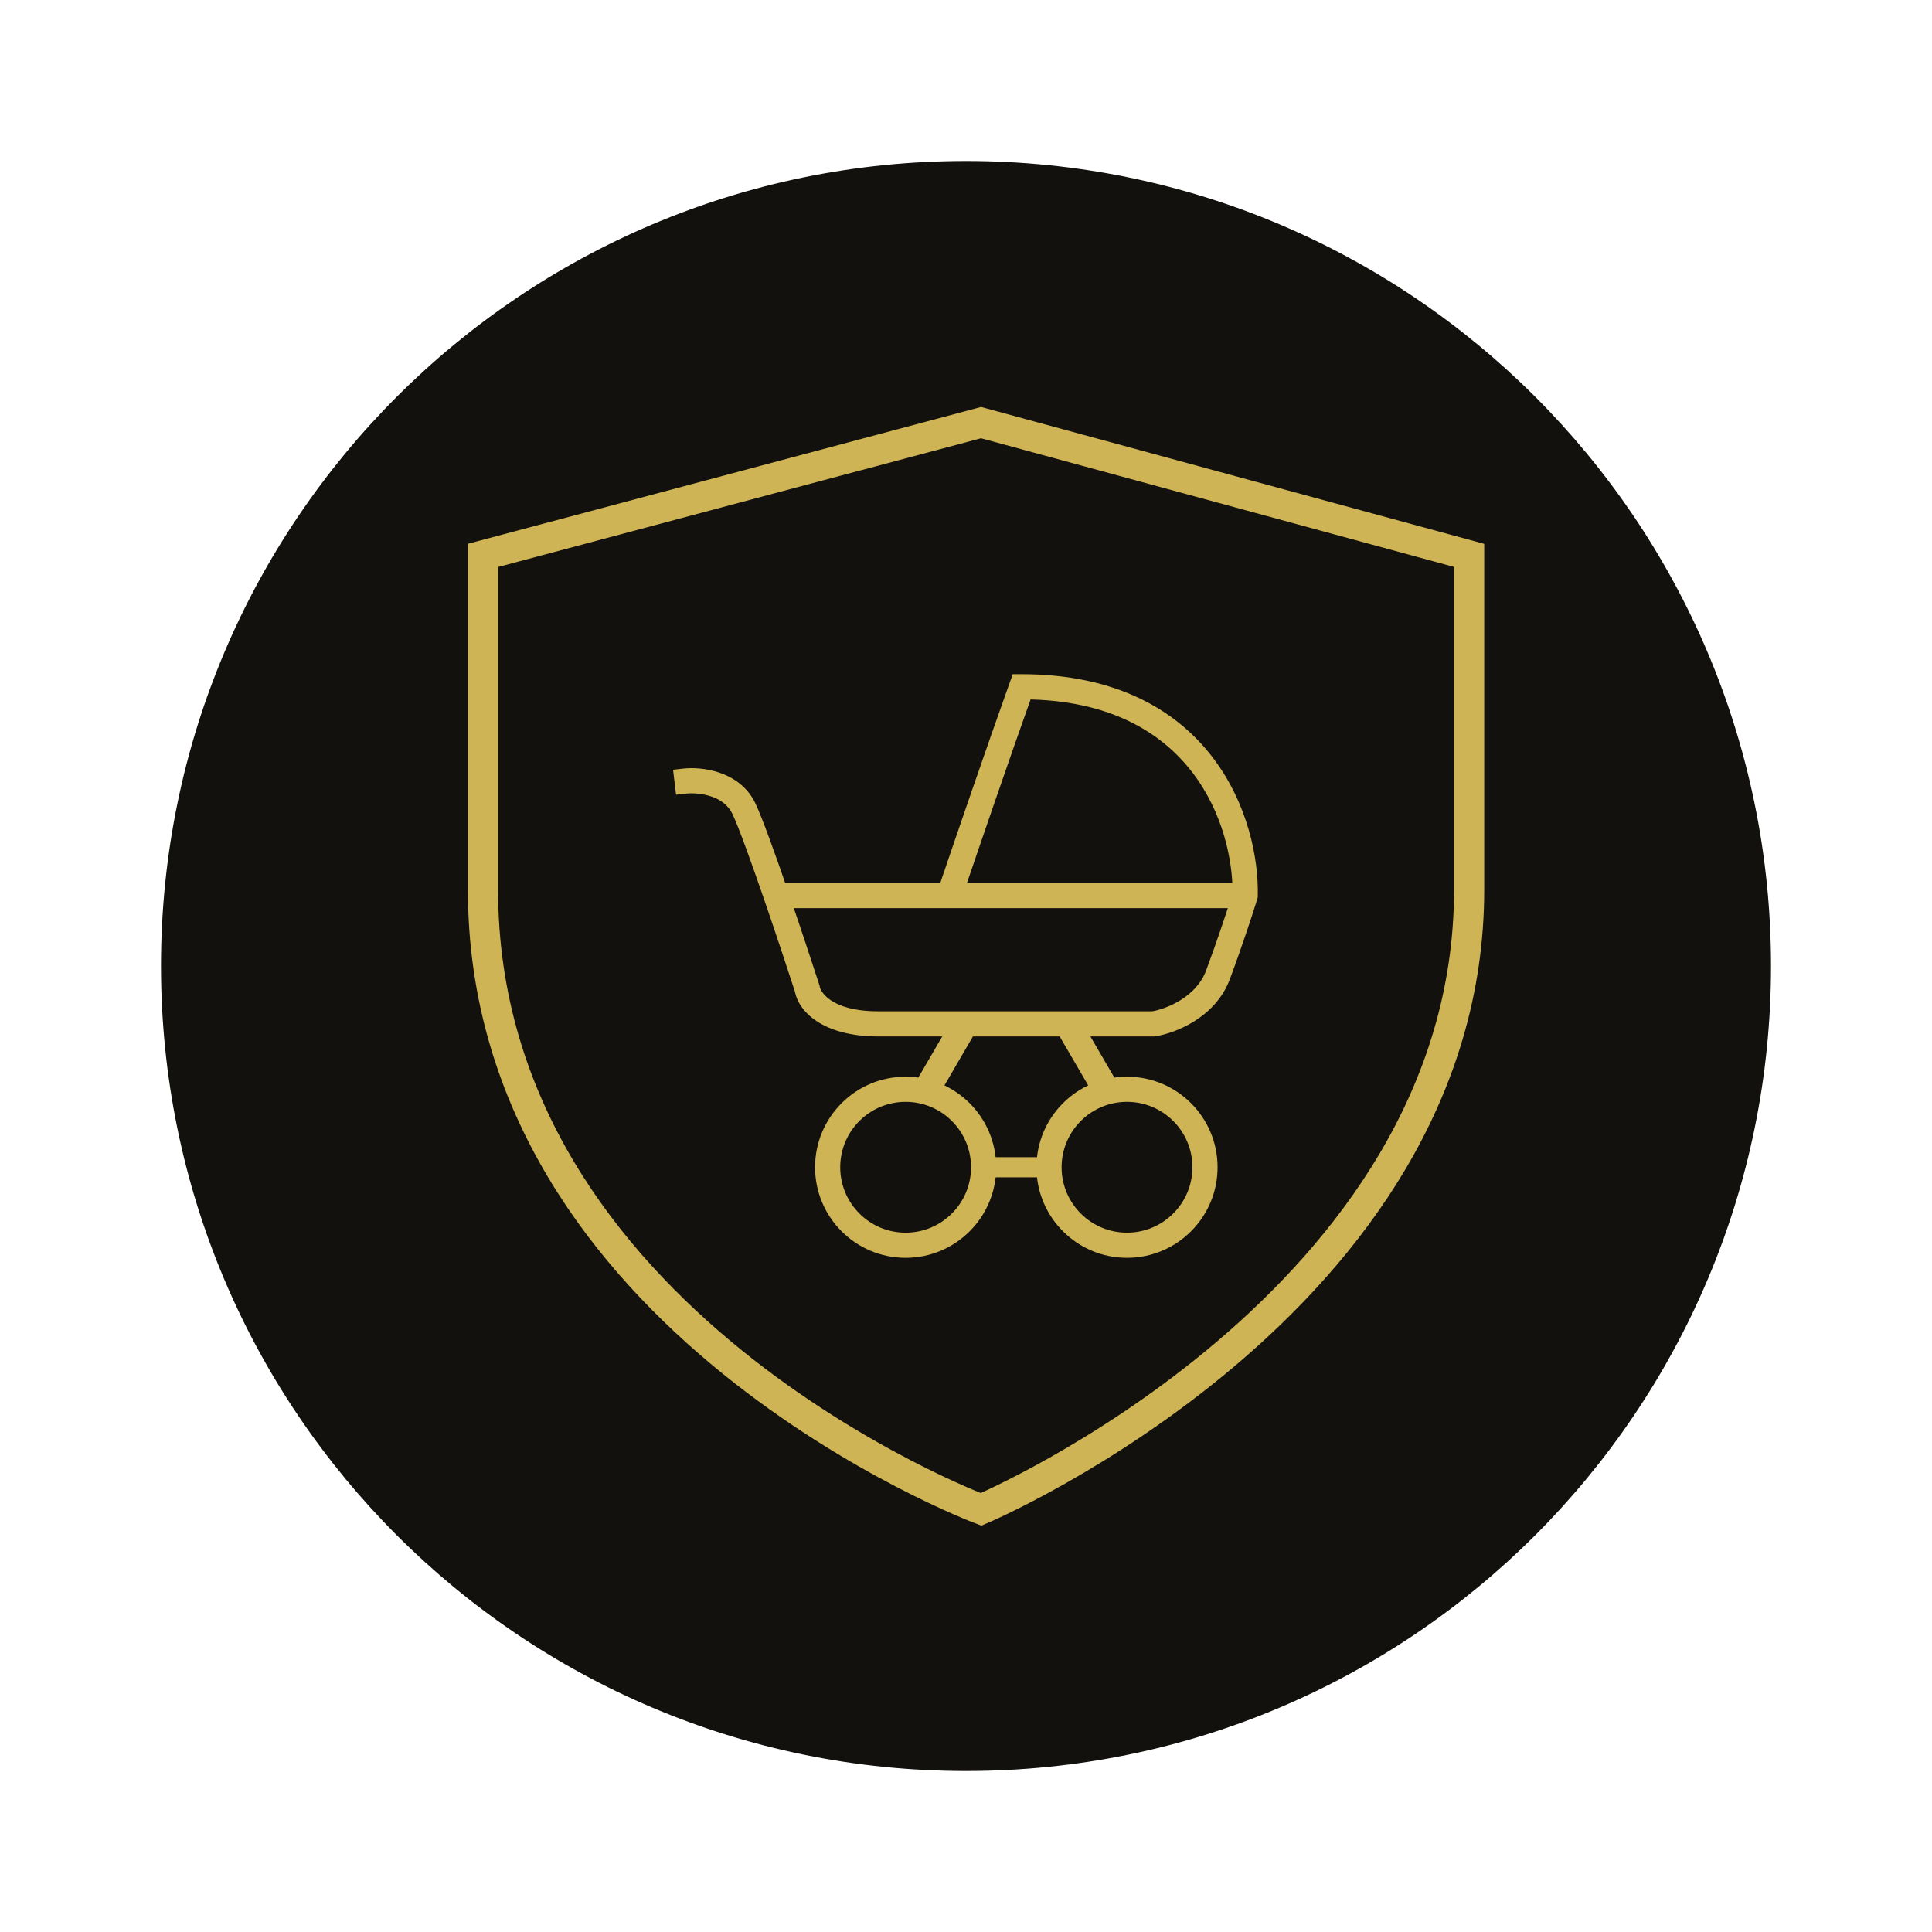 <svg width="96" height="96" viewBox="0 0 96 96" fill="none" xmlns="http://www.w3.org/2000/svg">
<g filter="url(#filter0_d)">
<path d="M88 48C88 70.091 70.091 88 48 88C25.909 88 8 70.091 8 48C8 25.909 25.909 8 48 8C70.091 8 88 25.909 88 48Z" fill="#12110D"/>
</g>
<path d="M48.748 21L24 27.597L24 44.212C24 65.715 48.748 75 48.748 75C48.748 75 73 64.737 73 44.212V27.597L48.748 21Z" stroke="#CFB455" stroke-width="1.5"/>
<mask id="path-3-outside-1" maskUnits="userSpaceOnUse" x="33" y="33" width="30" height="19" fill="black">
<rect fill="white" x="33" y="33" width="30" height="19"/>
<path fill-rule="evenodd" clip-rule="evenodd" d="M50.675 34H50.766C55.349 34 58.185 35.746 59.861 37.941C61.532 40.13 62.041 42.752 61.998 44.503L61.997 44.52L61.992 44.536C61.799 45.163 61.259 46.828 60.642 48.48C60.322 49.338 59.7 49.936 59.06 50.334C58.42 50.731 57.755 50.933 57.332 50.998L57.322 51H43.642C41.001 51 40.093 49.823 39.987 49.153C39.611 47.997 39.024 46.223 38.445 44.54C37.801 42.667 37.171 40.915 36.851 40.24C36.561 39.629 36.038 39.283 35.491 39.099C34.942 38.915 34.377 38.897 34.03 38.937L34 38.688C34.38 38.645 34.984 38.664 35.575 38.863C36.168 39.062 36.757 39.446 37.084 40.135C37.406 40.815 38.028 42.539 38.659 44.375H47.079C47.823 42.182 49.53 37.194 50.645 34.084L50.675 34ZM47.349 44.375H61.743C61.759 42.669 61.246 40.175 59.655 38.09C58.041 35.976 55.309 34.273 50.857 34.25C49.755 37.326 48.1 42.164 47.349 44.375ZM61.696 44.625H38.745C39.308 46.265 39.871 47.968 40.234 49.087L40.238 49.097L40.239 49.107C40.312 49.606 41.06 50.75 43.642 50.75H57.302C57.693 50.688 58.319 50.497 58.922 50.123C59.529 49.746 60.105 49.187 60.401 48.395C60.969 46.874 61.471 45.342 61.696 44.625Z"/>
</mask>
<path fill-rule="evenodd" clip-rule="evenodd" d="M50.675 34H50.766C55.349 34 58.185 35.746 59.861 37.941C61.532 40.13 62.041 42.752 61.998 44.503L61.997 44.52L61.992 44.536C61.799 45.163 61.259 46.828 60.642 48.48C60.322 49.338 59.7 49.936 59.06 50.334C58.42 50.731 57.755 50.933 57.332 50.998L57.322 51H43.642C41.001 51 40.093 49.823 39.987 49.153C39.611 47.997 39.024 46.223 38.445 44.54C37.801 42.667 37.171 40.915 36.851 40.24C36.561 39.629 36.038 39.283 35.491 39.099C34.942 38.915 34.377 38.897 34.03 38.937L34 38.688C34.38 38.645 34.984 38.664 35.575 38.863C36.168 39.062 36.757 39.446 37.084 40.135C37.406 40.815 38.028 42.539 38.659 44.375H47.079C47.823 42.182 49.53 37.194 50.645 34.084L50.675 34ZM47.349 44.375H61.743C61.759 42.669 61.246 40.175 59.655 38.09C58.041 35.976 55.309 34.273 50.857 34.25C49.755 37.326 48.1 42.164 47.349 44.375ZM61.696 44.625H38.745C39.308 46.265 39.871 47.968 40.234 49.087L40.238 49.097L40.239 49.107C40.312 49.606 41.06 50.75 43.642 50.75H57.302C57.693 50.688 58.319 50.497 58.922 50.123C59.529 49.746 60.105 49.187 60.401 48.395C60.969 46.874 61.471 45.342 61.696 44.625Z" fill="#CFB455"/>
<path d="M50.675 34V33.5H50.323L50.204 33.831L50.675 34ZM59.861 37.941L59.463 38.245V38.245L59.861 37.941ZM61.998 44.503L61.498 44.491V44.491L61.998 44.503ZM61.997 44.52L62.475 44.667L62.495 44.601L62.497 44.532L61.997 44.52ZM61.992 44.536L61.514 44.389L61.514 44.389L61.992 44.536ZM60.642 48.48L60.174 48.305V48.305L60.642 48.48ZM59.06 50.334L58.796 49.909L58.796 49.909L59.06 50.334ZM57.332 50.998L57.256 50.504H57.256L57.332 50.998ZM57.322 51V51.5H57.361L57.398 51.494L57.322 51ZM39.987 49.153L40.48 49.075L40.474 49.036L40.462 48.999L39.987 49.153ZM38.445 44.54L38.918 44.377L38.445 44.54ZM36.851 40.24L36.399 40.454L36.399 40.454L36.851 40.24ZM35.491 39.099L35.332 39.573H35.332L35.491 39.099ZM34.03 38.937L33.534 38.997L33.593 39.49L34.087 39.433L34.03 38.937ZM34 38.688L33.943 38.192L33.443 38.249L33.504 38.748L34 38.688ZM35.575 38.863L35.734 38.389H35.734L35.575 38.863ZM37.084 40.135L37.536 39.921L37.084 40.135ZM38.659 44.375L38.187 44.538L38.303 44.875H38.659V44.375ZM47.079 44.375V44.875H47.438L47.553 44.536L47.079 44.375ZM50.645 34.084L50.174 33.915L50.174 33.915L50.645 34.084ZM61.743 44.375V44.875H62.238L62.243 44.38L61.743 44.375ZM47.349 44.375L46.876 44.214L46.652 44.875H47.349V44.375ZM59.655 38.09L59.257 38.394L59.655 38.09ZM50.857 34.25L50.86 33.75L50.506 33.748L50.386 34.082L50.857 34.25ZM61.696 44.625L62.173 44.775L62.377 44.125H61.696V44.625ZM38.745 44.625V44.125H38.045L38.272 44.787L38.745 44.625ZM40.234 49.087L40.71 48.933L40.71 48.933L40.234 49.087ZM40.238 49.097L40.732 49.025L40.726 48.983L40.713 48.943L40.238 49.097ZM40.239 49.107L39.745 49.18L39.745 49.18L40.239 49.107ZM57.302 50.75V51.25H57.341L57.38 51.244L57.302 50.75ZM58.922 50.123L59.185 50.547H59.185L58.922 50.123ZM60.401 48.395L60.869 48.57V48.57L60.401 48.395ZM50.766 33.5H50.675V34.5H50.766V33.5ZM60.258 37.638C58.481 35.31 55.493 33.5 50.766 33.5V34.5C55.204 34.5 57.888 36.182 59.463 38.245L60.258 37.638ZM62.497 44.515C62.543 42.675 62.012 39.934 60.258 37.638L59.463 38.245C61.052 40.325 61.539 42.829 61.498 44.491L62.497 44.515ZM62.497 44.532L62.497 44.515L61.498 44.491L61.497 44.508L62.497 44.532ZM62.47 44.683L62.475 44.667L61.519 44.373L61.514 44.389L62.47 44.683ZM61.11 48.655C61.732 46.991 62.275 45.317 62.47 44.683L61.514 44.389C61.323 45.008 60.787 46.664 60.174 48.305L61.11 48.655ZM59.324 50.758C60.028 50.32 60.741 49.645 61.11 48.655L60.174 48.305C59.903 49.031 59.372 49.551 58.796 49.909L59.324 50.758ZM57.408 51.493C57.894 51.418 58.623 51.193 59.324 50.758L58.796 49.909C58.217 50.268 57.617 50.449 57.256 50.504L57.408 51.493ZM57.398 51.494L57.408 51.493L57.256 50.504L57.246 50.506L57.398 51.494ZM39.493 49.231C39.653 50.242 40.869 51.5 43.642 51.5V50.5C41.132 50.5 40.532 49.404 40.48 49.075L39.493 49.231ZM37.972 44.702C38.55 46.383 39.136 48.153 39.511 49.308L40.462 48.999C40.086 47.84 39.498 46.064 38.918 44.377L37.972 44.702ZM36.399 40.454C36.704 41.098 37.325 42.819 37.972 44.702L38.918 44.377C38.278 42.516 37.637 40.732 37.303 40.026L36.399 40.454ZM35.332 39.573C35.793 39.728 36.184 40.001 36.399 40.454L37.303 40.026C36.938 39.257 36.284 38.838 35.65 38.626L35.332 39.573ZM34.087 39.433C34.373 39.401 34.862 39.416 35.332 39.573L35.65 38.626C35.021 38.414 34.382 38.393 33.973 38.44L34.087 39.433ZM33.504 38.748L33.534 38.997L34.526 38.877L34.496 38.628L33.504 38.748ZM35.734 38.389C35.063 38.164 34.385 38.141 33.943 38.192L34.057 39.185C34.375 39.149 34.904 39.165 35.415 39.337L35.734 38.389ZM37.536 39.921C37.134 39.073 36.413 38.617 35.734 38.389L35.415 39.337C35.922 39.508 36.38 39.818 36.632 40.349L37.536 39.921ZM39.132 44.212C38.504 42.387 37.873 40.632 37.536 39.921L36.632 40.349C36.94 40.998 37.551 42.692 38.187 44.538L39.132 44.212ZM47.079 43.875H38.659V44.875H47.079V43.875ZM50.174 33.915C49.057 37.029 47.349 42.021 46.606 44.214L47.553 44.536C48.296 42.343 50.002 37.358 51.115 34.253L50.174 33.915ZM50.204 33.831L50.174 33.915L51.115 34.253L51.145 34.169L50.204 33.831ZM61.743 43.875H47.349V44.875H61.743V43.875ZM59.257 38.394C60.768 40.372 61.258 42.751 61.243 44.37L62.243 44.38C62.26 42.587 61.725 39.977 60.052 37.787L59.257 38.394ZM50.855 34.75C55.161 34.772 57.743 36.411 59.257 38.394L60.052 37.787C58.338 35.542 55.456 33.774 50.86 33.75L50.855 34.75ZM47.823 44.536C48.573 42.325 50.228 37.49 51.328 34.419L50.386 34.082C49.283 37.162 47.626 42.003 46.876 44.214L47.823 44.536ZM40.71 48.933C40.346 47.811 39.782 46.106 39.218 44.463L38.272 44.787C38.834 46.424 39.396 48.124 39.759 49.242L40.71 48.933ZM40.713 48.943L40.71 48.933L39.759 49.242L39.762 49.252L40.713 48.943ZM40.734 49.035L40.732 49.025L39.743 49.17L39.745 49.18L40.734 49.035ZM43.642 50.25C41.194 50.25 40.757 49.19 40.734 49.035L39.745 49.18C39.868 50.022 40.926 51.25 43.642 51.25V50.25ZM58.658 49.698C58.115 50.035 57.554 50.204 57.224 50.256L57.38 51.244C57.832 51.173 58.522 50.96 59.185 50.547L58.658 49.698ZM59.932 48.22C59.686 48.88 59.2 49.361 58.658 49.698L59.185 50.547C59.857 50.13 60.524 49.494 60.869 48.57L59.932 48.22ZM61.219 44.475C60.996 45.186 60.496 46.709 59.932 48.22L60.869 48.57C61.441 47.038 61.947 45.497 62.173 44.775L61.219 44.475ZM43.642 51.5H57.322V50.5H43.642V51.5ZM38.745 45.125H61.696V44.125H38.745V45.125ZM57.302 50.25H43.642V51.25H57.302V50.25Z" fill="#CFB455" mask="url(#path-3-outside-1)"/>
<path d="M48.5 58C48.5 59.933 46.933 61.5 45 61.5C43.067 61.5 41.5 59.933 41.5 58C41.5 56.067 43.067 54.5 45 54.5C46.933 54.5 48.5 56.067 48.5 58ZM45 62.25C47.347 62.25 49.25 60.347 49.25 58C49.25 55.653 47.347 53.75 45 53.75C42.653 53.75 40.75 55.653 40.75 58C40.75 60.347 42.653 62.25 45 62.25Z" fill="#CFB455" stroke="#CFB455" stroke-width="0.5"/>
<path d="M59.5 58C59.5 59.933 57.933 61.5 56 61.5C54.067 61.5 52.5 59.933 52.5 58C52.5 56.067 54.067 54.5 56 54.5C57.933 54.5 59.5 56.067 59.5 58ZM56 62.25C58.347 62.25 60.25 60.347 60.25 58C60.25 55.653 58.347 53.75 56 53.75C53.653 53.75 51.75 55.653 51.75 58C51.75 60.347 53.653 62.25 56 62.25Z" fill="#CFB455" stroke="#CFB455" stroke-width="0.5"/>
<path d="M53.526 50.874L53.425 50.7L53.233 50.762L52.923 50.863L52.628 50.958L52.784 51.226L54.474 54.126L54.575 54.3L54.767 54.238L55.077 54.137L55.372 54.042L55.216 53.774L53.526 50.874Z" fill="#CFB455" stroke="#CFB455" stroke-width="0.5"/>
<path d="M47.473 50.874L47.573 50.702L47.763 50.761L48.074 50.858L48.374 50.951L48.216 51.222L46.527 54.126L46.427 54.298L46.237 54.239L45.926 54.142L45.626 54.049L45.784 53.778L47.473 50.874Z" fill="#CFB455" stroke="#CFB455" stroke-width="0.5"/>
<path d="M52.25 58L52.25 57.75L52 57.75L49 57.75L48.75 57.75L48.75 58L48.75 58.25L49 58.25L52 58.25L52.25 58.25L52.25 58Z" fill="#CFB455" stroke="#CFB455" stroke-width="0.5"/>
<defs>
<filter id="filter0_d" x="0" y="0" width="96" height="96" filterUnits="userSpaceOnUse" color-interpolation-filters="sRGB">
<feFlood flood-opacity="0" result="BackgroundImageFix"/>
<feColorMatrix in="SourceAlpha" type="matrix" values="0 0 0 0 0 0 0 0 0 0 0 0 0 0 0 0 0 0 127 0"/>
<feOffset/>
<feGaussianBlur stdDeviation="4"/>
<feColorMatrix type="matrix" values="0 0 0 0 0 0 0 0 0 0 0 0 0 0 0 0 0 0 0.25 0"/>
<feBlend mode="normal" in2="BackgroundImageFix" result="effect1_dropShadow"/>
<feBlend mode="normal" in="SourceGraphic" in2="effect1_dropShadow" result="shape"/>
</filter>
</defs>
</svg>
